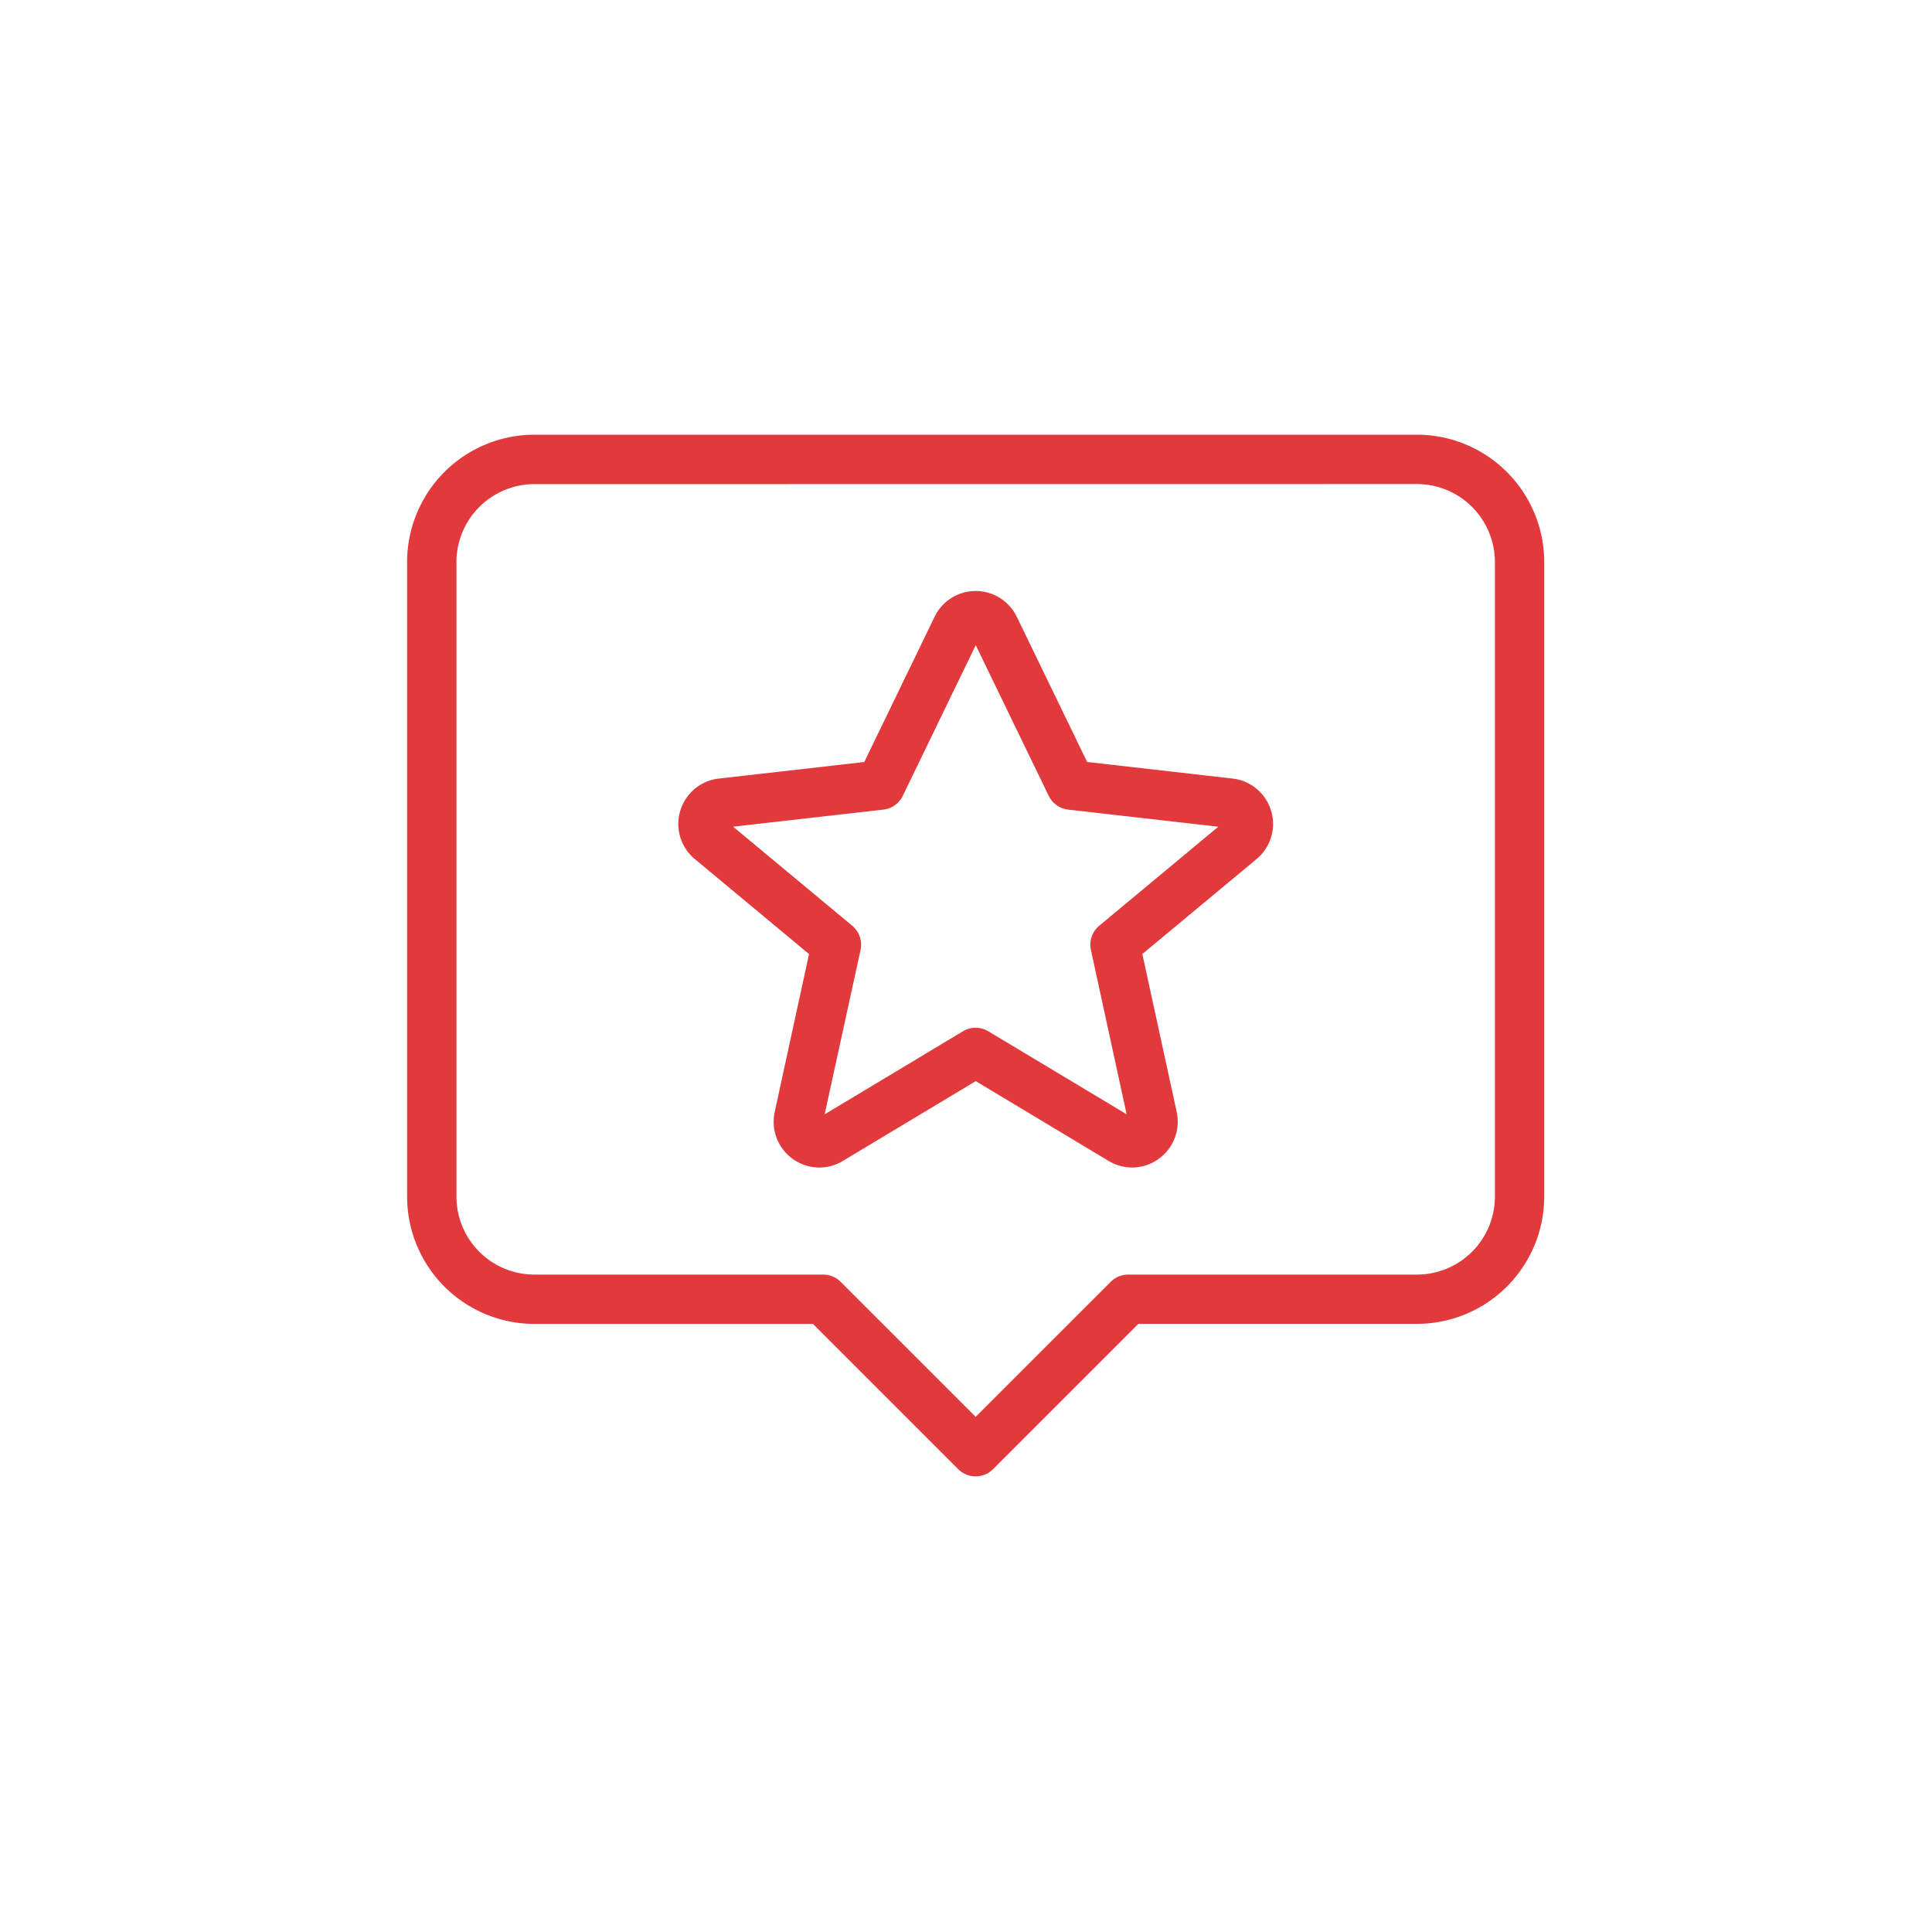 <?xml version="1.0"?>
<svg xmlns="http://www.w3.org/2000/svg" xmlns:xlink="http://www.w3.org/1999/xlink" width="70" height="70" viewBox="0 0 70 70">
  <defs>
    <clipPath id="clip-icon-qualite">
      <rect width="70" height="70"/>
    </clipPath>
  </defs>
  <g id="icon-qualite" clip-path="url(#clip-icon-qualite)">
    <g id="Groupe_7134" data-name="Groupe 7134" transform="translate(-3324.239 -1838.709)">
      <g id="Groupe_7132" data-name="Groupe 7132">
        <path id="Trac&#xE9;_4097" data-name="Trac&#xE9; 4097" d="M3353.921,1880.761a1.411,1.411,0,0,1-1.37-1.706l1.277-5.874-4.256-3.539a1.4,1.4,0,0,1,.739-2.475l5.406-.615,2.608-5.386a1.4,1.4,0,0,1,2.528,0l2.609,5.385,5.405.615a1.4,1.4,0,0,1,.74,2.475l-4.257,3.539,1.278,5.874a1.405,1.405,0,0,1-2.1,1.5l-4.943-2.968-4.943,2.968A1.41,1.41,0,0,1,3353.921,1880.761Zm5.668-19.1a.11.11,0,0,0-.105.065l-2.763,5.706a.641.641,0,0,1-.506.358l-5.758.656a.106.106,0,0,0-.1.082.108.108,0,0,0,.037.123l4.557,3.789a.644.644,0,0,1,.218.632l-1.361,6.255a.116.116,0,0,0,.174.125h0l5.275-3.166a.641.641,0,0,1,.663,0l5.274,3.166a.108.108,0,0,0,.128-.005.107.107,0,0,0,.046-.12l-1.36-6.255a.646.646,0,0,1,.217-.632l4.557-3.789a.116.116,0,0,0-.061-.2l-5.758-.656a.643.643,0,0,1-.507-.358l-2.763-5.7A.109.109,0,0,0,3359.589,1861.662Z" fill="#e2393d"/>
        <path id="Trac&#xE9;_4097_-_Contour" data-name="Trac&#xE9; 4097 - Contour" d="M3353.921,1881.011a1.661,1.661,0,0,1-1.614-2.009l1.245-5.726-4.139-3.442a1.654,1.654,0,0,1,.871-2.916l5.269-.6,2.548-5.262a1.654,1.654,0,0,1,2.978,0l2.549,5.261,5.268.6a1.655,1.655,0,0,1,.872,2.916l-4.14,3.442,1.246,5.726a1.661,1.661,0,0,1-1.615,2.009,1.664,1.664,0,0,1-.853-.239l-4.814-2.891-4.814,2.891A1.663,1.663,0,0,1,3353.921,1881.011Zm5.668-20.387a1.147,1.147,0,0,0-1.039.651l-2.668,5.51-.137.016-5.406.615a1.154,1.154,0,0,0-.607,2.034l4.373,3.636-1.309,6.022a1.161,1.161,0,0,0,1.125,1.4,1.164,1.164,0,0,0,.6-.168l5.072-3.045,5.072,3.045a1.164,1.164,0,0,0,.6.168,1.161,1.161,0,0,0,1.127-1.4l-1.31-6.022,4.374-3.636a1.154,1.154,0,0,0-.608-2.034l-5.542-.631-.06-.124-2.609-5.385A1.145,1.145,0,0,0,3359.589,1860.624Zm5.666,19.1a.363.363,0,0,1-.188-.054l-5.275-3.167a.4.4,0,0,0-.405,0l-5.274,3.166a.366.366,0,0,1-.548-.392l1.361-6.255a.392.392,0,0,0-.134-.387l-4.557-3.789a.361.361,0,0,1-.117-.386.356.356,0,0,1,.313-.26l5.755-.656a.393.393,0,0,0,.309-.219l2.768-5.715a.367.367,0,0,1,.654.006l2.765,5.709a.394.394,0,0,0,.309.219l5.759.656a.366.366,0,0,1,.191.647l-4.555,3.788a.393.393,0,0,0-.133.386l1.36,6.255a.355.355,0,0,1-.145.376A.368.368,0,0,1,3365.255,1879.722Zm-5.666-3.777a.9.9,0,0,1,.46.128l5.01,3.007-1.294-5.954a.892.892,0,0,1,.3-.877l4.317-3.589-5.447-.62a.9.9,0,0,1-.7-.5l-2.643-5.458-2.643,5.458a.886.886,0,0,1-.7.5l-5.447.62,4.316,3.589a.891.891,0,0,1,.3.877l-1.3,5.954,5.01-3.007A.89.89,0,0,1,3359.589,1875.945Z" fill="#e2393d"/>
      </g>
      <g id="Groupe_7133" data-name="Groupe 7133">
        <path id="Trac&#xE9;_4098" data-name="Trac&#xE9; 4098" d="M3359.589,1891.949a.645.645,0,0,1-.455-.188l-5.336-5.336h-10.2a4.367,4.367,0,0,1-4.361-4.361V1859.07a4.367,4.367,0,0,1,4.361-4.361h31.978a4.366,4.366,0,0,1,4.361,4.361v22.994a4.366,4.366,0,0,1-4.361,4.361h-10.2l-5.336,5.336A.642.642,0,0,1,3359.589,1891.949ZM3343.6,1856a3.077,3.077,0,0,0-3.073,3.073v22.994a3.077,3.077,0,0,0,3.073,3.073h10.464a.645.645,0,0,1,.456.189l5.069,5.069,5.07-5.069a.641.641,0,0,1,.455-.189h10.464a3.077,3.077,0,0,0,3.074-3.073V1859.07a3.077,3.077,0,0,0-3.074-3.073Z" fill="#e2393d"/>
        <path id="Trac&#xE9;_4098_-_Contour" data-name="Trac&#xE9; 4098 - Contour" d="M3359.589,1892.2a.89.89,0,0,1-.631-.26l-5.263-5.263H3343.6a4.616,4.616,0,0,1-4.611-4.611V1859.07a4.616,4.616,0,0,1,4.611-4.611h31.978a4.616,4.616,0,0,1,4.611,4.611v22.994a4.616,4.616,0,0,1-4.611,4.611h-10.094l-5.263,5.263A.887.887,0,0,1,3359.589,1892.2Zm-15.989-37.24a4.116,4.116,0,0,0-4.111,4.111v22.994a4.116,4.116,0,0,0,4.111,4.111h10.3l5.409,5.409a.395.395,0,0,0,.556,0l5.409-5.409h10.3a4.116,4.116,0,0,0,4.111-4.111V1859.07a4.116,4.116,0,0,0-4.111-4.111Zm15.989,35.79-5.246-5.246a.392.392,0,0,0-.279-.116H3343.6a3.327,3.327,0,0,1-3.323-3.323V1859.07a3.327,3.327,0,0,1,3.323-3.323h31.978a3.327,3.327,0,0,1,3.324,3.323v22.994a3.327,3.327,0,0,1-3.324,3.323h-10.464a.393.393,0,0,0-.278.115Zm-15.989-34.5a2.826,2.826,0,0,0-2.823,2.823v22.994a2.826,2.826,0,0,0,2.823,2.823h10.464a.889.889,0,0,1,.633.262l4.892,4.892,4.893-4.892a.9.9,0,0,1,.632-.262h10.464a2.827,2.827,0,0,0,2.824-2.823V1859.07a2.827,2.827,0,0,0-2.824-2.823Z" fill="#e2393d"/>
      </g>
    </g>
  </g>
</svg>
